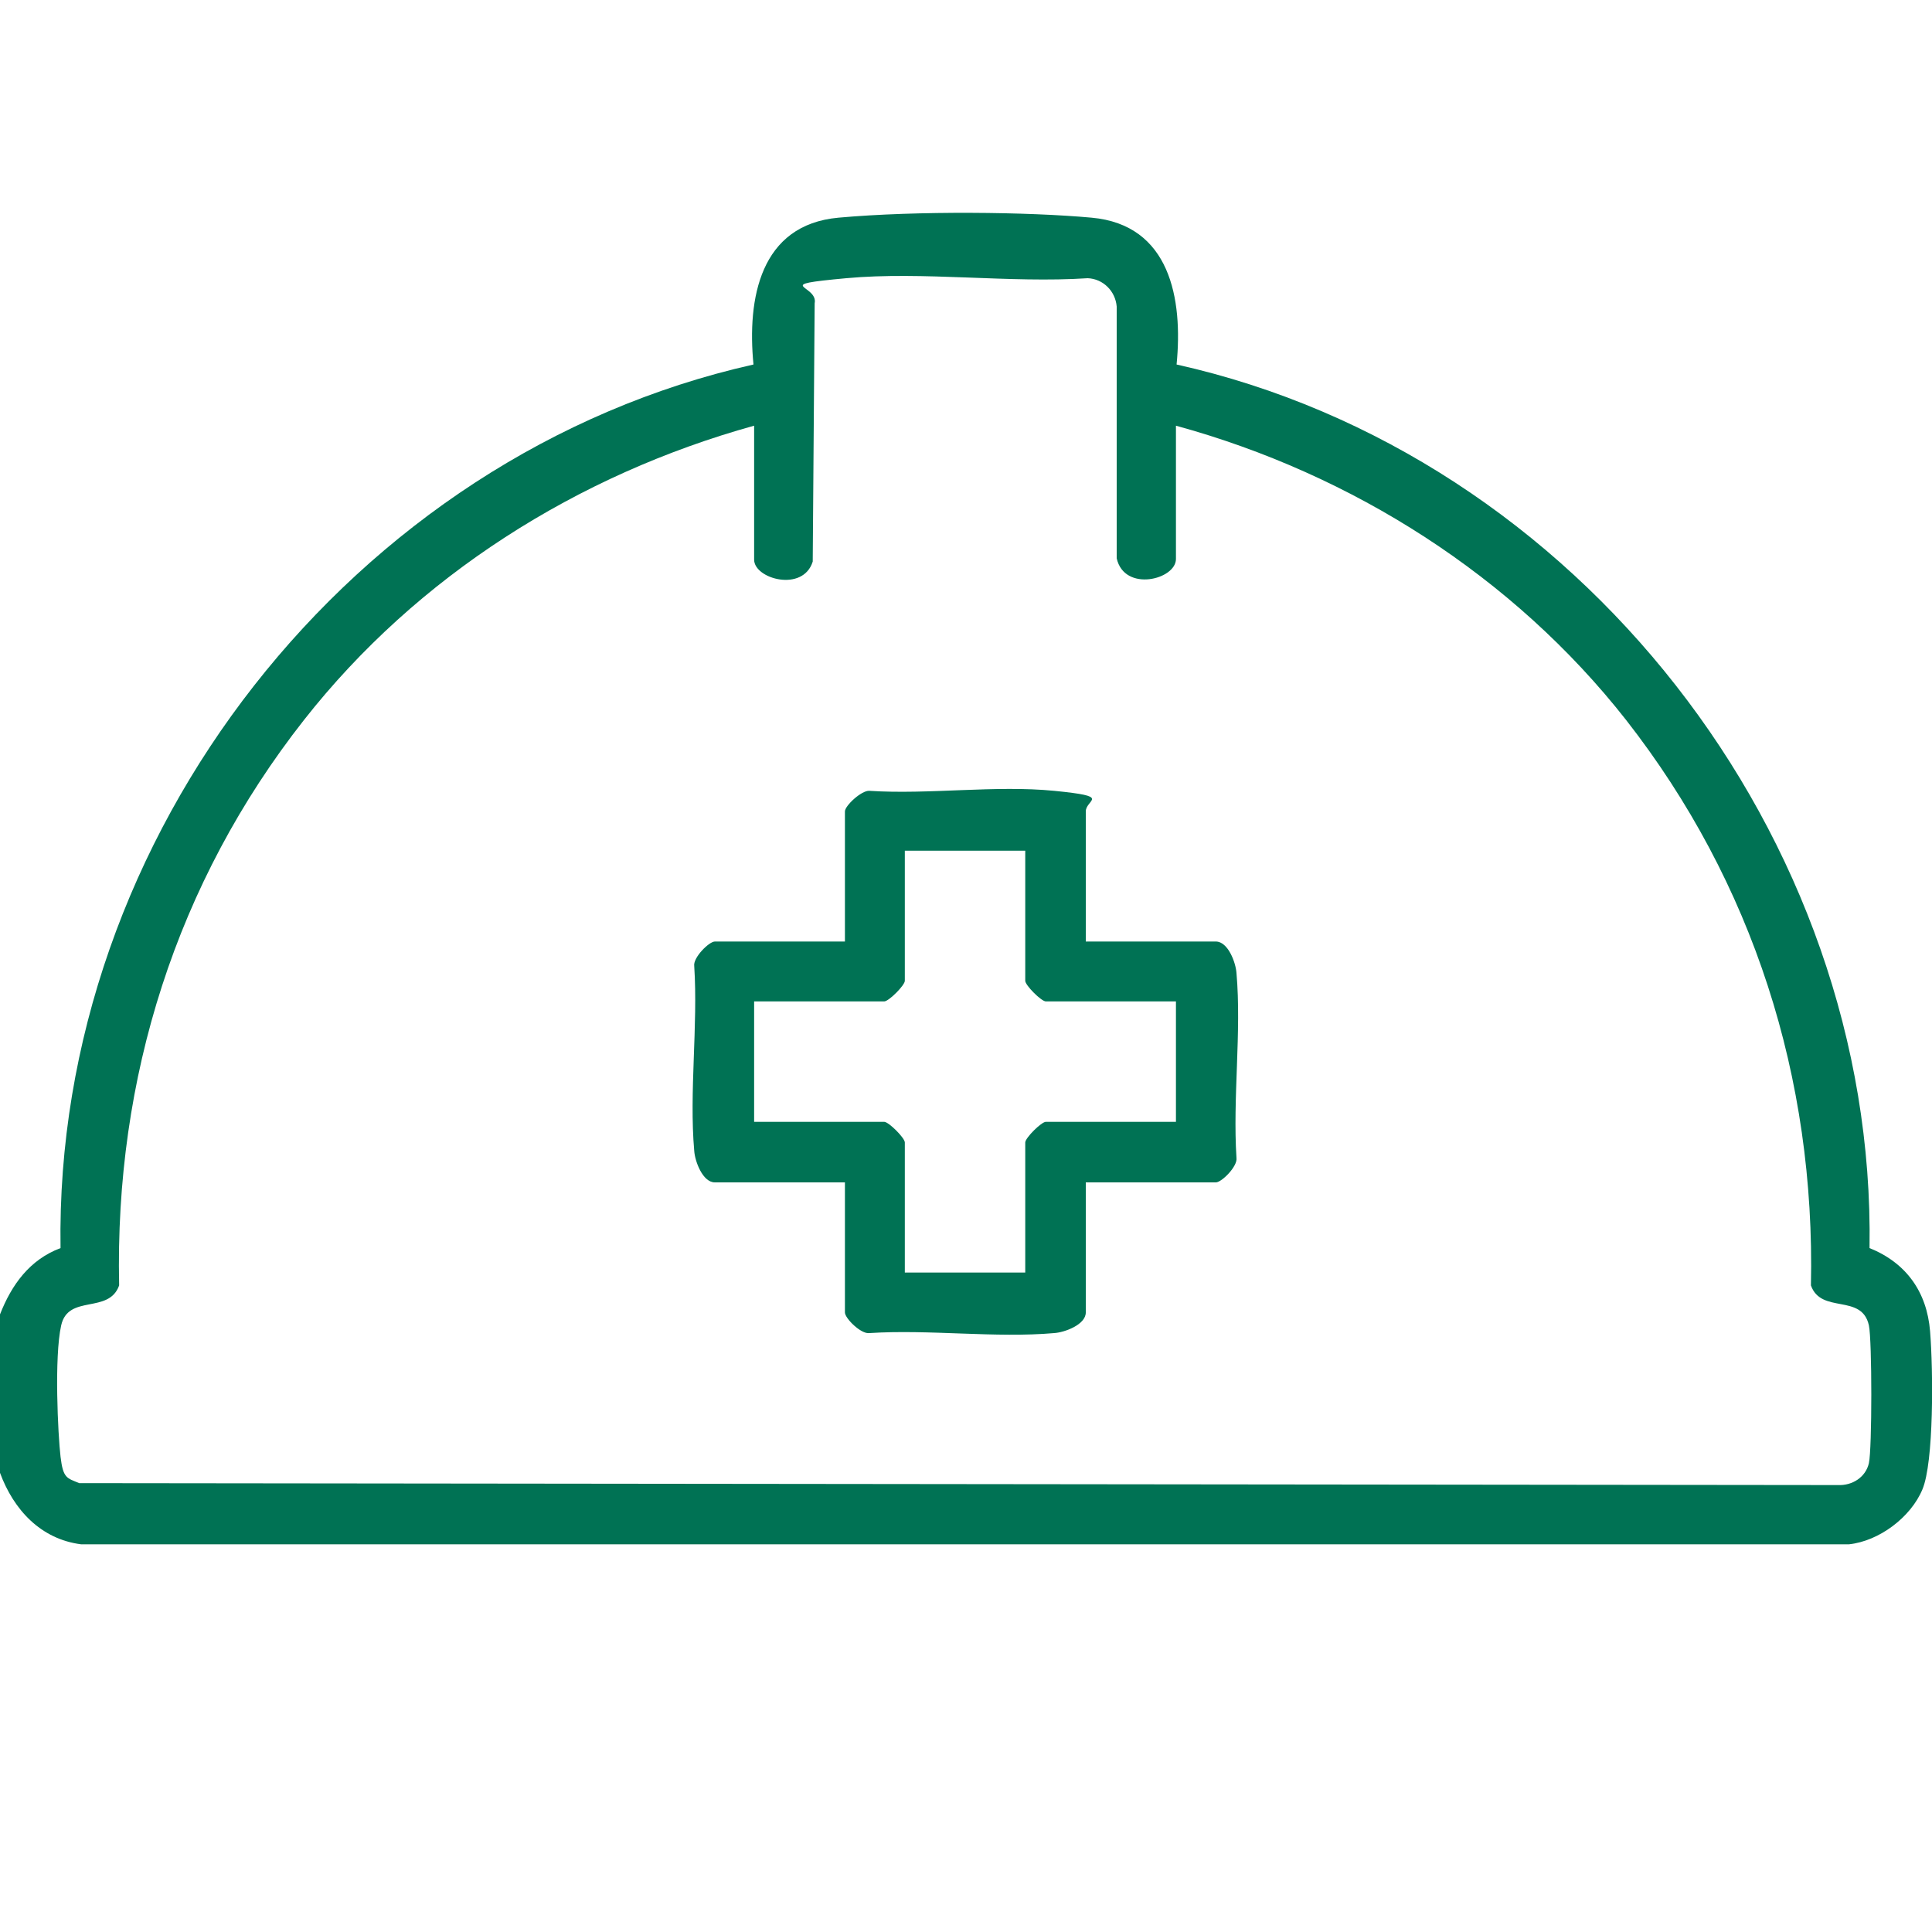 <svg xmlns="http://www.w3.org/2000/svg" id="Layer_1" data-name="Layer 1" viewBox="0 0 300 300"><defs><style>      .cls-1 {        fill: #007254;      }    </style></defs><path class="cls-1" d="M0,204.1c1.8-4.6,4.6-8.5,9.4-10.3-1-64,45.3-123.2,107.6-137.2-1-10.2,1-21.7,13.2-22.8s29.5-.9,39.3,0c12.2,1.1,14.2,12.6,13.2,22.8,62.3,13.9,108.6,73.3,107.6,137.2,5.7,2.3,8.9,6.8,9.4,12.9s.6,20.4-1.2,24.6c-1.8,4.3-6.7,8-11.4,8.5H12.6c-6.3-.8-10.5-5.4-12.6-11.1v-24.6ZM182.6,66v20.8c0,3.2-8,5.2-9.2-.1v-39.1c-.2-2.4-2.1-4.3-4.5-4.4-12.1.8-25.6-1.1-37.5,0s-4.3,1-4.9,3.9l-.3,40.1c-1.5,4.8-9.1,2.7-9.1-.3v-20.8c-27.4,7.6-52.3,23.3-69.9,45.7-19.8,25.2-29.4,55.6-28.7,87.8-1.6,4.5-7.9,1.3-9,6.2s-.5,17-.1,20.4,1,3.3,2.9,4.1l273.1.3c2.2.1,4.3-1.2,4.8-3.4s.5-19.1,0-21.4c-1.1-5-7.4-1.7-9-6.2.7-32.2-9-62.6-28.7-87.8-17.5-22.3-42.5-38.2-69.9-45.7Z"></path><path class="cls-1" d="M168.6,146.2h20.2c1.9,0,3.1,3.3,3.2,4.9.8,9.1-.6,19.4,0,28.7.2,1.3-2.3,3.8-3.2,3.8h-20.2v20.2c0,1.9-3.3,3.1-4.9,3.2-9.1.8-19.4-.6-28.7,0-1.3.2-3.8-2.3-3.8-3.2v-20.2h-20.2c-1.9,0-3.1-3.3-3.2-4.9-.8-9.1.6-19.4,0-28.7-.2-1.3,2.3-3.8,3.2-3.8h20.2v-20.2c0-.9,2.6-3.3,3.8-3.2,9.2.6,19.6-.9,28.7,0s4.9,1.3,4.9,3.2v20.2ZM159.2,132.1h-18.7v20.2c0,.7-2.5,3.2-3.2,3.2h-20.2v18.7h20.2c.7,0,3.2,2.5,3.2,3.2v20.2h18.7v-20.2c0-.7,2.5-3.2,3.2-3.2h20.2v-18.7h-20.2c-.7,0-3.2-2.5-3.2-3.2v-20.2Z"></path></svg>